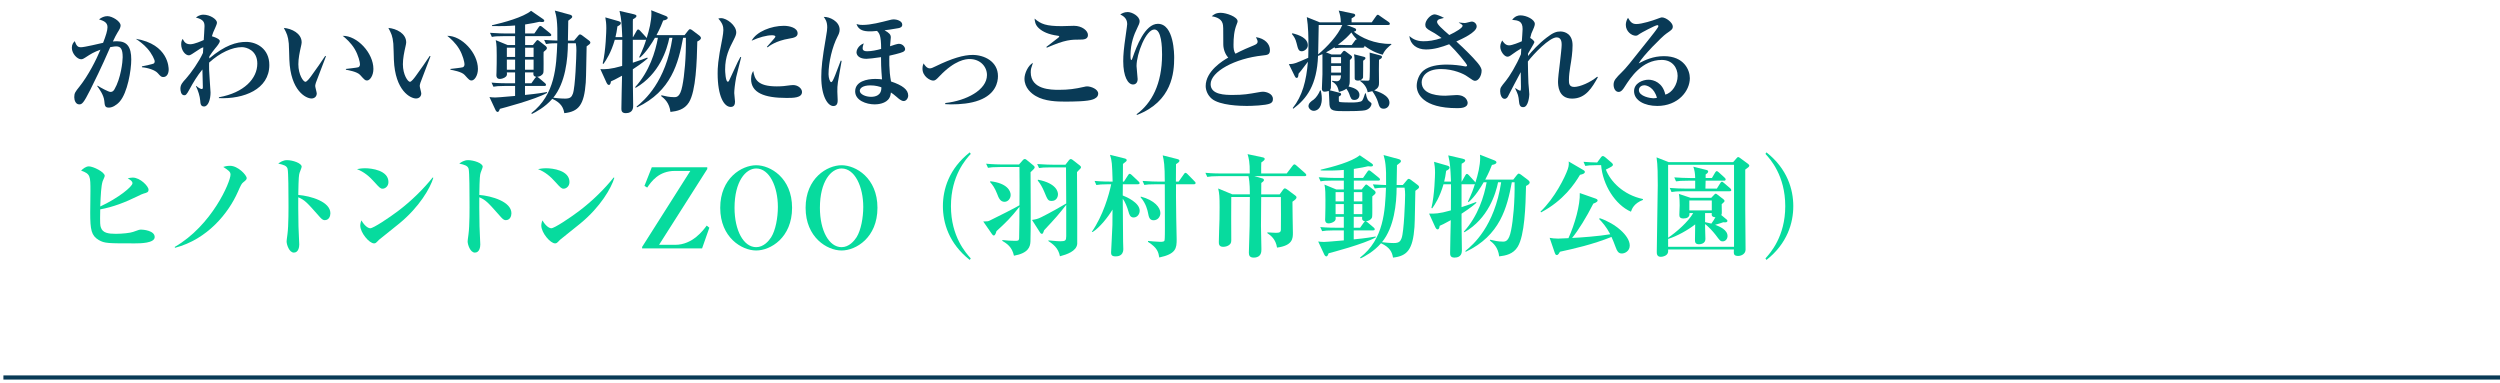 <?xml version="1.0" encoding="UTF-8"?>
<svg id="_レイヤー_2" data-name="レイヤー_2" xmlns="http://www.w3.org/2000/svg" xmlns:xlink="http://www.w3.org/1999/xlink" viewBox="0 0 450 69">
  <defs>
    <style>
      .cls-1, .cls-2 {
        fill: none;
      }

      .cls-3 {
        fill: #07db9e;
      }

      .cls-4 {
        fill: #093a56;
      }

      .cls-2 {
        stroke: #093a56;
        stroke-miterlimit: 10;
        stroke-width: .75px;
      }

      .cls-5 {
        clip-path: url(#clippath);
      }
    </style>
    <clipPath id="clippath">
      <rect class="cls-1" width="450" height="69"/>
    </clipPath>
  </defs>
  <g id="_スライス" data-name="スライス">
    <g class="cls-5">
      <g>
        <line class="cls-2" x1=".614" y1="67.948" x2="450.614" y2="67.948"/>
        <g>
          <path class="cls-4" d="M21.527,18.309c-.613.68-1.347,1.06-1.921,1.06-.713,0-.753-.34-.832-1.22-.099-1.041-.911-2.161-1.268-2.641l.04-.1c.574.38,2,1.14,2.337,1.14.297,0,.515-.12.713-.46,1.169-2,1.485-5.021,1.485-5.781,0-1.46-.337-1.96-1.168-1.96-.119,0-.456.02-1.07.14-1.584,3.661-3.01,6.521-3.604,7.702-1.208,2.4-1.485,2.601-1.98,2.601-.634,0-.892-.74-.892-1.3,0-.72.179-.96.951-1.92,1.604-2.021,2.99-4.781,3.763-6.622-1.268.46-1.624.7-2.772,1.44-.218.14-.436.28-.713.28-.674,0-1.664-1-1.664-2.061,0-.64.277-.94.516-1.2.336.94.633,1.1,1.108,1.1.653,0,3.446-.68,4.001-.8.495-1.28.792-2.2.792-2.82,0-.88-.732-1.141-1.524-1.4.436-.34.95-.58,1.505-.58.852,0,2.377.92,2.377,1.68,0,.32-.159.66-.535,1.24-.257.42-.495.88-.852,1.641.158-.02.416-.04.772-.04,1.782,0,2.535,1.02,2.535,3.28,0,1.96-.674,6.001-2.1,7.602ZM29.391,13.868c-.356,0-.476-.12-1.01-.72-.476-.54-1.783-.96-2.833-1.041v-.16c.396-.08,2.001-.4,2.159-.541.099-.08.139-.26.139-.36,0-.28-.495-1.38-1.327-2.32-.713-.8-1.505-1.36-2.079-1.741,5.922.98,5.922,5.261,5.922,5.542,0,.6-.258,1.34-.971,1.34Z"/>
          <path class="cls-4" d="M39.404,17.668v-.16c4.556-.82,6.912-3.381,6.912-6.062,0-2.38-1.94-2.96-2.772-2.96-1.743,0-3.921.98-5.901,2.781,0,.26-.021.72,0,1.38.02.64.257,3.861.257,4.021,0,1.2-.416,2.5-1.169,2.5-.613,0-.653-.52-.693-1.08-.059-.74-.355-1.76-.771-2.581l.059-.04c.535.46.872.56.99.56.159,0,.199-.12.199-.34,0-.5-.08-2.721-.08-3.181-.911,1.1-1.644,2.32-2.317,3.561-.554,1.04-.713,1.08-.95,1.08-.614,0-.693-.88-.693-1.2,0-.7.396-1.14.99-1.78.871-.96,2.437-3.181,3.07-4.641,0-.16.059-.86.059-1-.455,0-2.139,1.44-2.574,1.44-.713,0-1.406-.96-1.406-2,0-.58.158-.78.277-.96.237.48.515.96,1.347.96.772,0,2.06-.6,2.437-.76.02-.4.139-2.101.139-2.46,0-.66-.119-1.24-1.545-1.581.218-.18.653-.52,1.347-.52,1.208,0,2.437.84,2.437,1.42,0,.22-.119.48-.277.86-.377.82-.496,1.1-.635,1.6.456.14,1.427.48,1.427.86,0,.34-.555,1-.832,1.32-.376.44-.693.9-1.05,1.44,0,.06-.02.32-.02.38,2.832-2.4,4.912-2.981,6.654-2.981,1.861,0,4.159,1.221,4.159,4.161,0,4.381-4.614,6.161-9.071,5.961Z"/>
          <path class="cls-4" d="M56.855,14.908c-.078.28-.118.44-.118.56,0,.22.277,1.16.277,1.34,0,.56-.396.92-.951.92-.97,0-3.763-1.36-3.98-6.982-.021-.46-.06-2.48-.099-2.9-.139-1.4-.357-1.8-.892-2.821,1.406.12,3.208.98,3.208,2.601,0,.22-.059.4-.099.62-.277,1.22-.495,2.281-.495,3.321,0,1.88.891,3.161,1.268,3.161.258,0,.752-.64,1.029-1.02.674-.9,2.159-3.041,2.535-3.641l.139.06c-.158.38-1.802,4.701-1.822,4.781ZM66.066,14.488c-.338,0-.437-.1-1.248-1-.516-.58-2.119-.86-2.555-.94v-.14c.158-.02,2-.22,2.218-.3.118-.04.317-.18.317-.54,0-.34-.277-1.6-.951-2.741-.674-1.12-1.584-1.92-2.159-2.38,2.595-.04,5.526,3.081,5.526,5.961,0,1.18-.614,2.081-1.148,2.081Z"/>
          <path class="cls-4" d="M75.67,14.908c-.079.28-.119.44-.119.56,0,.22.277,1.16.277,1.34,0,.56-.396.92-.95.92-.971,0-3.763-1.36-3.981-6.982-.02-.46-.059-2.48-.099-2.9-.139-1.4-.356-1.8-.892-2.821,1.406.12,3.209.98,3.209,2.601,0,.22-.06.4-.1.62-.277,1.22-.494,2.281-.494,3.321,0,1.88.891,3.161,1.268,3.161.257,0,.752-.64,1.029-1.02.674-.9,2.159-3.041,2.535-3.641l.139.06c-.158.38-1.803,4.701-1.822,4.781ZM84.88,14.488c-.337,0-.436-.1-1.248-1-.515-.58-2.119-.86-2.555-.94v-.14c.158-.02,2-.22,2.218-.3.119-.04.317-.18.317-.54,0-.34-.277-1.6-.95-2.741-.674-1.12-1.585-1.92-2.159-2.38,2.595-.04,5.525,3.081,5.525,5.961,0,1.18-.614,2.081-1.148,2.081Z"/>
          <path class="cls-4" d="M98.918,6.506h-4.396v1.601h1.406l.574-.7c.1-.12.158-.2.238-.2.078,0,.178.06.277.14l1.207.94c.061.06.219.22.219.36,0,.24-.198.36-.595.7-.039.6.06,3.541-.06,3.801-.218.46-.653.64-1.108.68.099.04.178.08.297.18l1.108.94c.139.12.199.2.199.32,0,.18-.159.2-.298.2h-3.485v1.621c2.277-.22,3.229-.4,3.961-.521v.16c-2.1,1.2-8.16,2.781-8.477,2.861-.198.5-.258.56-.436.56-.1,0-.258-.14-.317-.26l-1.129-2.42c.277.04.614.08,1.05.08.336,0,1.029-.06,3.564-.28v-1.8h-1.762c-1.229,0-1.645.06-2.14.14l-.337-.74c1.209.12,2.614.12,2.832.12h1.406v-1.96h-1.485c.04.26.06.52-.139.74-.316.32-.871.44-1.108.44-.496,0-.635-.32-.635-.66,0-.08,0-.26.021-.46.04-.66.04-2.841.04-3.181,0-.76,0-2-.179-2.681l2.139.88h1.347v-1.601h-2.039c-1.209,0-1.645.04-2.14.14l-.337-.74c1.209.1,2.615.12,2.832.12h1.684v-1.44c-1.168.1-2.258.14-4.159.1v-.14c2.08-.48,5.605-1.42,7.031-2.601l2.159,1.48c.178.12.218.2.218.32,0,.18-.179.22-.456.22-.118,0-.217-.02-.436-.04-.634.14-1.188.28-2.555.48v1.621h1.664l.771-1.12c.119-.16.179-.24.298-.24.118,0,.178.04.376.2l1.387,1.12c.178.14.218.24.218.3,0,.2-.179.22-.317.22ZM92.719,8.586h-1.485v1.66h1.485v-1.66ZM92.719,10.727h-1.485v1.821h1.485v-1.821ZM96.047,10.727h-1.545v1.821h1.545v-1.821ZM96.027,13.027h-1.525v1.96h1.148l.653-.92c.079-.1.159-.2.218-.24-.613-.08-.534-.561-.494-.8ZM96.047,8.586h-1.525v1.66h1.525v-1.66ZM105.593,8.346c-.039,1.041-.079,5.601-.158,6.521-.297,4.041-1.287,5.221-3.862,5.501-.158-.98-.574-1.86-2.158-2.581-1.328,1.541-3.051,2.421-3.664,2.721l-.119-.14c4.317-3.32,4.516-8.481,4.674-12.583-1.248,0-1.703.08-2.02.14l-.337-.74c.772.06,1.683.1,2.376.12.06-3.521-.178-4.421-.455-5.401l2.733.74c.218.06.396.18.396.36,0,.16-.139.28-.277.38-.257.2-.277.2-.436.34,0,.58-.039,3.061-.059,3.581h1.108l.792-.94c.06-.08.179-.18.277-.18.1,0,.297.12.377.18l1.248.94c.059.04.237.18.237.38,0,.18-.258.38-.674.66ZM103.652,7.786h-1.426c-.021,2.901-.437,7.102-2.635,9.802,1.229.16,1.921.16,2.119.16.951,0,1.188-.3,1.406-.88.436-1.14.634-6.782.634-7.782,0-.38-.02-.92-.099-1.3Z"/>
          <path class="cls-4" d="M125.514,7.466c-.079,3.641-.237,8.902-1.505,10.962-.812,1.32-2.14,1.581-3.327,1.721-.198-1.661-1.09-2.4-1.684-2.861l.059-.14c.733.18,1.467.34,2.278.34.456,0,1.089,0,1.485-2.021.376-1.84.693-5.141.634-8.662h-.495c-.852,4.541-2.1,9.582-8.299,12.522l-.079-.14c1.387-1.12,5.249-4.401,6.457-12.382h-.555c-.416,2.06-1.763,6.521-6.061,9.002l-.1-.12c2.556-2.781,3.665-6.401,4.101-8.882h-.535c-.535.94-1.525,2.541-2.713,3.581l-.119-.1c.693-1.46,1.01-2.34,1.248-3.141-.061.02-.1.02-.179.02h-2.218v4.121c1.068-.34,1.861-.64,2.594-.92l.1.12c-.416.36-1.03.9-2.693,1.98v2.021c0,.24.059,4.381.059,4.541,0,.32,0,1.34-1.326,1.34-.793,0-.793-.52-.793-.86,0-.92.1-5.041.119-5.881-1.229.68-1.624.86-2,1.02-.04.28-.1.64-.377.64-.178,0-.337-.22-.396-.36l-1.129-2.48c.971.02,1.764.04,3.922-.58.02-.84.02-2.661.02-4.121v-.58h-1.347c-.673,2.32-1.505,3.581-2.04,4.341l-.139-.08c.574-2.3.654-5.981.654-6.361,0-.86-.08-1.38-.179-1.94l2.437.7c.178.06.356.14.356.32,0,.26-.218.4-.614.6-.099.82-.218,1.36-.356,1.94h1.228c-.118-2.641-.139-3.161-.494-4.721l2.594.6c.238.06.456.14.456.3,0,.26-.337.44-.634.6,0,.14-.02.26-.02.44v2.781h.039l.634-1.12c.079-.14.158-.26.277-.26.139,0,.237.1.356.22l1.029,1.12c.04.06.139.16.159.2.455-1.46.852-2.981.852-4.521,0-.18-.02-.34-.04-.48l2.654,1.041c.119.04.316.16.316.34,0,.3-.534.42-.812.46-.218.581-.534,1.38-1.208,2.641h5.051l.613-.78c.139-.18.258-.3.377-.3s.277.1.436.22l1.268.96c.139.12.258.26.258.42,0,.26-.317.46-.654.62Z"/>
          <path class="cls-4" d="M132.52,13.848c-.258,1.38-.356,2.46-.356,2.9,0,.24.139,1.32.139,1.541,0,.44-.119.96-.772.96-1.209,0-2.357-1.92-2.357-6.041,0-.94.02-2.261.852-6.342.1-.54.179-1.12.179-1.46,0-.64-.139-1.22-.911-2.061.139-.04.258-.08.476-.08,1.069,0,2.753,1.32,2.753,2.561,0,.32-.1.64-.416,1.26-.852,1.661-1.584,3.081-1.584,5.421,0,.34.078,2.2.475,2.2.179,0,.179-.04.614-1,1.129-2.521,1.406-3.001,1.663-3.461l.139.04c-.118.58-.792,3.041-.891,3.561ZM141.551,17.628c-4.001,0-6.357-.94-6.357-3.401,0-.9.277-1.26.396-1.44.237,1.44.713,2.761,4.238,2.761.95,0,1.604-.08,2.416-.2.218-.02.436-.04.515-.04.892,0,1.604.64,1.604,1.24,0,1.081-1.564,1.081-2.812,1.081ZM142.065,6.946c-2.436.4-3.644,1.36-3.901,1.581l-.119-.1c.218-.3,1.525-1.64,1.525-1.82,0-.26-.455-.26-.634-.26-.911,0-2.298.36-3.645.98.872-1.641,3.546-2.681,5.804-2.681,1.029,0,2.476.36,2.476,1.36,0,.6-.575.8-1.506.94Z"/>
          <path class="cls-4" d="M150.82,14.828c-.099.68-.099.98-.099,1.68,0,.24.06,1.28.06,1.48,0,.36,0,1.1-.773,1.1-1.01,0-2.178-1.76-2.178-5.241,0-1.601.178-3.321.812-6.962.218-1.26.258-1.62.258-1.96,0-1.061-.356-1.521-.634-1.881,1.01-.06,2.871.78,2.871,2.301,0,.5-.217.92-.355,1.18-.99,1.9-1.645,4.741-1.645,6.841,0,.68.258,1.42.476,1.42.139,0,.277-.26.297-.3.218-.42.436-.92,1.427-3.581l.158.06c-.1.6-.595,3.301-.674,3.861ZM162.664,18.188c-.436,0-.971-.48-1.188-.68-.575-.5-.812-.66-1.109-.86-.04.28-.08.62-.258.94-.594,1.12-2.219,1.2-2.654,1.2-1.545,0-3.525-.72-3.525-2.34,0-1.801,2.119-2.241,3.625-2.241.534,0,.871.04,1.208.08-.179-2.141-.179-3.201-.179-4.001-1.208.18-2.238.3-2.634.3-1.208,0-1.782-.56-1.782-1.2,0-.3.277-1.181,1.307-1.581-.06.18-.198.6-.198.84,0,.22.021.58.812.58s1.743-.2,2.515-.42c0-2.48-.336-2.82-.732-3.24-.812.08-1.01.08-1.268.08-1.029,0-2.06-.16-2.436-1.32.277.08.534.16,1.108.16,1.506,0,3.288-.48,4.872-.88.298-.08.496-.12.753-.12.376,0,1.505.22,1.505.96,0,.42-.355.56-.673.62-1.109.22-2.317.36-2.516.38.832.48,1.129.76,1.129,1.28,0,.18-.138,1.46-.138,1.6.515-.18,1.307-.44,1.584-.44.732,0,1.129.62,1.129.96,0,.26-.178.38-.377.5-.415.22-2.277.64-2.455.68-.02.4-.1,2.68.297,4.641,2.1.7,3.09,1.48,3.09,2.541,0,.44-.337.98-.812.98ZM156.663,15.368c-1.347,0-1.901.5-1.901.98,0,.6,1.01,1.08,2.04,1.08.733,0,1.901-.24,1.842-1.72-.376-.12-1.01-.34-1.98-.34Z"/>
          <path class="cls-4" d="M170.147,18.548c3.803-.42,7.507-2.36,7.507-5.041,0-1.5-1.188-2.88-3.13-2.88-.653,0-2.634.16-5.407,3.081-.574.6-.771.8-1.148.8-.535,0-1.921-.74-1.921-2.141,0-.48.099-.7.198-.96.158.26.555.9,1.109.9.277,0,.494-.1,1.069-.38,2.95-1.44,5.03-2.041,6.654-2.041,2.06,0,4.556,1.16,4.556,3.821,0,1.1-.436,3.241-3.387,4.341-1.525.58-3.367.74-5.09.74-.437,0-.733-.02-1.011-.04v-.2Z"/>
          <path class="cls-4" d="M196.744,17.888c-.971.38-3.605.4-5.051.4-1.367,0-3.625-.04-5.249-1-.772-.44-2.04-1.46-2.04-3.121,0-.94.635-2.38,1.525-2.86-.316.92-.396,1.14-.396,1.7,0,3.141,3.685,3.161,5.07,3.161,1.703,0,2.893-.16,4.556-.54.179-.04.317-.08.515-.08.713,0,2.001.5,2.001,1.3,0,.64-.574.9-.931,1.04ZM194.446,7.126c-1.604,0-2.714,0-6.021,1.46l-.08-.14c.317-.26,1.803-1.38,2.1-1.62.06-.04.218-.18.218-.26,0-.1-.139-.12-.297-.14-1.663-.22-2.714-.74-3.367-1.34-.692-.62-.732-1.3-.772-1.74,1.129,1,2.119,1.36,4.893,1.36.336,0,1.881-.06,2.198-.06,1.426,0,2.516.86,2.516,1.66,0,.82-.892.82-1.387.82Z"/>
          <path class="cls-4" d="M204.578,20.569c2.693-1.96,4.595-5.401,4.595-10.762,0-1.36-.099-4.501-1.386-4.501-1.506,0-3.209,4.361-3.209,6.582,0,.38.198,2,.198,2.34,0,.6-.317.98-.832.98-.911,0-1.763-1.42-1.763-4.201,0-1.12.1-2.26.455-4.701.179-1.28.258-1.84.258-1.98,0-1.12-.852-1.52-1.248-1.72.219-.14.674-.44,1.327-.44.792,0,2.159.74,2.159,1.66,0,.32-.139.64-.476,1.32-.476.96-1.169,2.641-1.169,4.821,0,.18,0,.84.139.84.1,0,.199-.26.258-.46.654-1.9,2.199-6.061,4.535-6.061,2.932,0,2.932,5.581,2.932,6.101,0,2.621-.336,7.862-6.694,10.302l-.079-.12Z"/>
          <path class="cls-4" d="M228.63,18.628c-.792.36-3.327.44-4.219.44-1.089,0-4.853-.08-6.298-1.3-.733-.62-1.09-1.52-1.09-2.28,0-2.701,3.129-4.601,4.061-5.121-.535-.56-.892-1.521-.892-2.38,0-3.101,0-3.341-.118-3.761-.277-1-1.506-1.22-1.961-1.3.355-.3.732-.62,1.623-.62.991,0,3.031.72,3.031,1.52,0,.08,0,.16-.158.54-.476,1.161-.575,2.441-.575,3.701,0,.58.021,1.14.356,1.6,1.169-.62,2.477-1.18,3.288-1.5.436-.18.693-.34.693-.66,0-.18-.079-.38-.298-.82,1.625.24,2.516,1.24,2.516,2.32,0,.84-.416.88-1.307.98-5.012.52-9.368,2.92-9.368,5.161,0,1.94,2.674,1.94,4.021,1.94,1.881,0,2.793-.16,4.595-.48.337-.06.574-.1.792-.1.634,0,1.803.36,1.803,1.3,0,.36-.079.62-.495.82Z"/>
          <path class="cls-4" d="M248.896,9.847c-.515-.12-1.703-.44-3.327-1.621.02.06.039.08.039.14,0,.2-.197.22-.297.22h-3.525c-.495,0-.99.02-1.485.1l-.099-.18c-.634.44-1.07.68-1.525.92l1.01.38h1.625l.336-.42c.06-.08.179-.24.297-.24.159,0,.238.1.357.18l.831.62c.079.06.238.18.238.32,0,.16-.06.24-.396.56,0,.48-.02,2.921-.02,3.461,0,.64,0,.94-.218,1.28.752.2,1.961.5,1.961,1.521,0,.5-.317.9-.892.9-.555,0-.634-.2-.971-1.16-.079-.2-.198-.46-.476-.86-.455.34-1.049.5-1.347.58-.178-.74-.316-1.36-1.247-1.88l.039-.14c.218.04.436.1.792.1q.753,0,.792-1.06h-1.802c0,.34,0,2.141-.02,2.241-.04.24-.079.32-.198.44l1.723.44c.119.02.317.08.317.28s-.159.26-.416.42v.62c0,.22.02.28.079.32.198.12,1.941.12,2.277.12.416,0,1.604-.02,1.842-.34.179-.24.298-.6.535-1.3h.139c.02.14.139,1.08.574,1.4.396.32.436.34.436.52,0,.2-.217.82-.99,1.08-.613.2-2.812.2-3.604.2-2.139,0-2.852,0-2.971-1.14-.02-.1-.079-2.121-.118-2.5-.298.1-.654.14-.773.14-.316,0-.475-.2-.475-.54,0-.38.099-2.16.099-2.581.02-.52-.02-3.081,0-3.641-.218.08-.356.16-.792.32-.198,5.221-2.021,7.682-4.457,9.502l-.099-.12c1.724-2.141,2.456-4.901,2.733-8.342-1.268,1.68-1.406,1.86-1.684,2.16-.06.541-.079.76-.376.76-.1,0-.179-.08-.298-.3l-1.069-2.181c.892-.02,1.169-.12,3.486-1.14.02-.56.039-1.2.039-1.92,0-1.8-.02-3.621-.297-5.401l2.337.94h3.783c-.02-.96-.119-1.32-.376-2.121l2.693.56c.158.04.277.14.277.28,0,.18-.139.28-.653.56v.72h3.624l.792-1.12c.119-.18.179-.24.317-.24.118,0,.237.12.356.2l1.604,1.12c.079.06.198.16.198.3,0,.2-.198.22-.298.22h-7.486l1.485.58c.178.08.238.2.238.28,0,.26-.258.3-.437.34,1.268,1.041,3.704,2.261,6.754,2.201l.021.1c-.437.34-1.189.94-1.565,1.84ZM234.318,9.227c-.574,0-.674-.4-.931-1.44-.198-.8-.416-1.14-.852-1.68l.099-.12c1.209.3,2.773.86,2.773,2.18,0,.621-.654,1.061-1.09,1.061ZM236.478,19.949c-.535,0-.951-.48-.951-.84,0-.52.456-.86.931-1.18.416-.3.932-1.06,1.149-1.64h.139c.06.32.179.8.179,1.46,0,1.98-1.09,2.2-1.446,2.2ZM237.369,4.505c-.021.76-.08,4.441-.1,5.281,1.584-1.32,3.585-3.441,4.338-5.281h-4.238ZM241.389,10.287h-1.782v1.1h1.782v-1.1ZM241.389,11.867h-1.782v1.2h1.782v-1.2ZM243.251,5.846c-.614.68-1.109,1.22-2.437,2.221.436.02.872.04,1.327.04h1.169l.555-.76c.178-.24.237-.28.396-.24-.595-.6-.832-.96-1.011-1.26ZM245.37,10.927c0,.32,0,2.961-.02,3.021-.139.42-.574.561-.892.561-.277,0-.613-.06-.613-.42,0-2.98,0-3.741-.119-4.321l1.803.46c.078.02.257.08.257.24,0,.22-.297.34-.416.46ZM249.074,19.569c-.693,0-.812-.42-1.05-1.22-.159-.561-.595-1.38-1.011-1.94-.355.1-.555.14-.831.2-.159-.92-.693-1.56-1.347-2.021v-.12c.197.02.673.06,1.326.06.139,0,.277-.02.337-.14.079-.16.079-2.781.079-3.241,0-.58-.02-1.14-.039-1.681l1.881.5c.08.02.337.08.337.26,0,.24-.158.32-.534.54-.021.48-.021.561-.021,1.721,0,.34.021,1.98.021,2.36,0,.48,0,1-.872,1.42.674.2,2.753.86,2.753,2.22,0,.64-.475,1.081-1.029,1.081Z"/>
          <path class="cls-4" d="M265.525,14.547c-.277,0-.396-.08-1.525-.86-.495-.36-2.357-1.26-4.595-1.26-2.793,0-3.506,1.5-3.506,2.38,0,2.42,3.525,2.42,4.278,2.42.316,0,1.723-.12,2-.12,1.803,0,2,1.201,2,1.4,0,.96-1.326.96-1.9.96-6.18,0-7.27-2.621-7.27-4.021,0-.9.416-2.121,1.268-2.781.971-.76,2.477-1.04,4.14-1.04,1.288,0,2.417.16,3.149.3.06.02.158.04.237.04.119,0,.277-.04.277-.18,0-.26-1.901-2.541-3.229-3.821-1.327.5-2.693.94-4.179.94-1.604,0-2.832-.88-2.99-2.42.436.36,1.108.94,2.555.94.852,0,1.921-.12,3.248-.58-1.09-.8-1.564-1.061-1.922-1.241-.812-.44-1.01-.7-1.01-1.16,0-.8.971-1.86,1.684-1.86.258,0,1.01.26,1.684.64-.139.06-.832.2-.951.28-.178.1-.297.26-.297.44,0,.44.932,1.26,2.199,2.36,1.247-.58,2.396-1.3,2.396-1.66,0-.12-.06-.22-.674-.56l.02-.04c.535.08.971.1,1.09.1.178,0,1.029-.26,1.208-.26.476,0,.892.4.892.88,0,1.08-2.733,2.28-3.664,2.701.178.16.99.9,1.148,1.06,1.01.98,2.872,2.801,3.229,3.581.139.28.178.42.178.58,0,.98-.574,1.86-1.168,1.86Z"/>
          <path class="cls-4" d="M282.98,17.749c-2.535,0-2.535-2.481-2.535-3.101,0-.52.158-1.92.337-3.32.159-1.4.317-2.781.317-3.241,0-.36,0-1.36-.892-1.36-1.308,0-4.14,2.96-5.189,4.341,0,1.1.06,2.761.1,3.901.02.32.158,1.72.158,2,0,.18-.119,2.32-1.089,2.32-.298,0-.674-.06-.753-.94-.119-1.201-.179-1.32-.713-2.441l.06-.04c.059.04.653.46.852.46.139,0,.139-.4.139-.7,0-.42-.04-2.261-.04-2.641-.198.32-2.119,4.021-2.159,4.101-.178.4-.356.7-.752.7-.555,0-.793-.82-.793-1.38,0-.62.119-.74,1.03-1.861.614-.74,1.901-2.82,2.714-4.781,0-.28.02-.42.059-1.06-.633.36-1.247.8-1.723,1.14-.396.3-.574.36-.772.36-.555,0-1.287-.96-1.287-1.8,0-.5.218-.88.356-1.12.178.28.555.88,1.228.88.555,0,1.862-.54,2.298-.74.02-.34.139-1.88.139-2.201,0-1.44-.772-1.541-1.882-1.66.535-.68,1.089-.8,1.485-.8,1.129,0,2.595.78,2.595,1.521,0,.16-.02.4-.337,1.1-.258.54-.316.68-.495,1.44.376.24.753.54.753.78,0,.14-.971,1.701-1.129,2.021,0,.18-.02.24-.02.46.673-.84,1.94-2.24,3.387-3.34,1.148-.9,1.763-1.081,2.436-1.081.793,0,2.199.42,2.199,2.48,0,1.28-.198,2.581-.416,3.861-.119.78-.238,1.581-.238,2.401,0,.54,0,1.24.951,1.24,1.029,0,2.911-.82,4.139-1.84l.119.1c-1.01,1.8-2.158,3.841-4.635,3.841Z"/>
          <path class="cls-4" d="M298.289,19.068c-2.219,0-4.159-.96-4.159-2.66,0-1.44,1.564-2.061,2.595-2.061.931,0,2.574.52,3.029,2.681,1.209-.3,2.219-1.821,2.219-3.361,0-1.48-.951-2.881-2.852-2.881-3.565,0-5.605,3.161-6.675,4.821-.237.38-.595.94-1.09.94-.614,0-.911-.68-.911-1.3,0-.78.436-1.22,1.466-2.24.852-.84,1.308-1.42,4.813-5.841.653-.82,1.445-1.82,1.684-2.22.059-.08.099-.2.099-.26,0-.08-.04-.16-.179-.16-.376,0-3.03,1.44-3.148,1.541-.317.24-.496.36-.753.36-.733,0-1.782-.76-1.782-1.96,0-.44.158-.92.396-1.26.416.72.733,1.12,1.505,1.12,1.011,0,3.031-.66,3.605-.88.178-.06.832-.32.971-.32.792,0,1.98.98,1.98,1.621,0,.5-.179.62-1.188,1.32-.733.5-4.219,4.001-4.952,5.341,1.189-.62,2.595-1.3,4.556-1.3,3.625,0,4.654,2.521,4.654,3.961,0,2.281-2.079,5.001-5.882,5.001ZM295.951,15.348c-.376,0-.95.26-.95.86,0,1.16,2.14,1.48,2.575,1.48.336,0,.475-.04.673-.08-.515-1.88-1.802-2.261-2.298-2.261Z"/>
          <path class="cls-3" d="M24.301,43.808c-4.932,0-5.467,0-6.517-.6-1.347-.8-1.545-1.84-1.545-4.921,0-.62.04-3.301.04-3.861,0-2.741,0-3.121-1.684-3.721.396-.38.891-.76,1.406-.76.732,0,2.852,1,2.852,1.72,0,.16-.336.82-.376.96-.277.88-.337,2.38-.436,4.541,3.248-1.5,5.803-3.581,5.803-4.181,0-.38-.376-.6-.852-.88.258-.06.534-.14.892-.14,1.366,0,2.852,1.58,2.852,2.161,0,.48-.258.54-.891.72-.317.1-.476.18-1.169.521-2.119,1.04-4.317,1.9-6.635,2.32-.06,2.721,0,2.9.118,3.261.317.98,1.327,1.14,2.693,1.14,1.149,0,2.615-.16,3.09-.34,1.051-.38,1.169-.42,1.466-.42.337,0,2.437.16,2.437,1.34,0,1.12-2.614,1.14-3.545,1.14Z"/>
          <path class="cls-3" d="M43.753,32.846c-.258.22-.377.42-.951,1.72-1.663,3.761-5.427,8.502-11.31,10.042l-.039-.16c6.694-3.861,10.041-11.702,10.041-13.022,0-.52-.376-.76-1.307-1.38.258-.08.614-.2,1.229-.2,1.426,0,2.99,1.681,2.99,2.221,0,.24-.158.38-.653.78Z"/>
          <path class="cls-3" d="M58.44,39.627c-.218,0-.456-.1-.832-.52-2.476-2.801-2.714-3.061-3.922-3.601-.02.541,0,2.961.04,5.241,0,.52.139,2.801.139,3.261s-.139,1.46-.971,1.46c-.852,0-1.307-1.48-1.307-2,0-.24.039-.36.158-1.34.197-1.44.197-4.721.178-6.301,0-.84,0-4.841-.158-5.441-.158-.56-.693-.72-1.684-.94.337-.24.852-.62,1.584-.62,1.011,0,2.635.54,2.635,1.18,0,.18-.337.94-.377,1.1-.118.42-.178.66-.237,3.981,2.198.18,5.783,1.2,5.783,3.301,0,.5-.237,1.24-1.029,1.24Z"/>
          <path class="cls-3" d="M68.869,33.966c-.396,0-.595-.22-1.426-1.14-.951-1.081-1.941-1.9-3.189-2.381.416-.08.852-.16,1.485-.16,1.109,0,4.18.36,4.18,2.48,0,.78-.595,1.2-1.05,1.2ZM71.899,40.208c-.575.48-3.565,2.841-3.685,2.96-.555.581-.613.64-.891.64-.852,0-2.476-1.92-2.476-3.201,0-.38.118-.7.198-.94.831,1.4,1.524,1.42,1.604,1.42.555,0,3.348-1.86,4.972-3.081,2.416-1.82,4.674-4.061,6.259-6.061l.119.06c-.535,1.82-2.496,5.241-6.101,8.202Z"/>
          <path class="cls-3" d="M91.027,39.627c-.219,0-.456-.1-.832-.52-2.476-2.801-2.713-3.061-3.922-3.601-.02.541,0,2.961.04,5.241,0,.52.139,2.801.139,3.261s-.139,1.46-.971,1.46c-.852,0-1.308-1.48-1.308-2,0-.24.04-.36.159-1.34.198-1.44.198-4.721.178-6.301,0-.84,0-4.841-.158-5.441-.158-.56-.693-.72-1.684-.94.337-.24.852-.62,1.585-.62,1.01,0,2.634.54,2.634,1.18,0,.18-.337.94-.376,1.1-.119.42-.179.66-.238,3.981,2.199.18,5.783,1.2,5.783,3.301,0,.5-.237,1.24-1.029,1.24Z"/>
          <path class="cls-3" d="M101.456,33.966c-.396,0-.595-.22-1.427-1.14-.95-1.081-1.94-1.9-3.188-2.381.416-.08.852-.16,1.485-.16,1.109,0,4.18.36,4.18,2.48,0,.78-.595,1.2-1.05,1.2ZM104.486,40.208c-.574.48-3.565,2.841-3.684,2.96-.555.581-.614.64-.892.64-.852,0-2.476-1.92-2.476-3.201,0-.38.118-.7.197-.94.832,1.4,1.525,1.42,1.604,1.42.555,0,3.348-1.86,4.972-3.081,2.416-1.82,4.674-4.061,6.259-6.061l.118.06c-.534,1.82-2.495,5.241-6.1,8.202Z"/>
          <path class="cls-3" d="M127.307,30.425l-8.676,13.643h2.912c3.109,0,5.03-2.601,5.664-3.461l.476.38-1.308,3.721h-10.794v-.26l8.675-13.683h-2.772c-2.932,0-4.259,1.94-4.991,3l-.495-.3,1.327-3.361h9.982v.32Z"/>
          <path class="cls-3" d="M136.117,45.088c-2.594,0-6.477-2.34-6.477-7.682s3.883-7.662,6.477-7.662c2.556,0,6.457,2.281,6.457,7.662s-3.882,7.682-6.457,7.682ZM136.117,30.325c-1.9,0-3.901,2.341-3.901,7.082,0,4.081,1.624,7.082,3.901,7.082,1.348,0,2.278-1.14,2.693-1.78.793-1.26,1.209-3.521,1.209-5.461,0-3.621-1.506-6.922-3.902-6.922Z"/>
          <path class="cls-3" d="M151.486,45.088c-2.595,0-6.477-2.34-6.477-7.682s3.882-7.662,6.477-7.662c2.555,0,6.456,2.281,6.456,7.662s-3.882,7.682-6.456,7.682ZM151.486,30.325c-1.902,0-3.902,2.341-3.902,7.082,0,4.081,1.624,7.082,3.902,7.082,1.347,0,2.277-1.14,2.693-1.78.792-1.26,1.208-3.521,1.208-5.461,0-3.621-1.505-6.922-3.901-6.922Z"/>
          <path class="cls-3" d="M174.556,46.789c-3.763-2.961-4.833-6.682-4.833-9.682s1.07-6.722,4.833-9.682l.179.28c-.852.92-3.565,3.9-3.565,9.402s2.733,8.482,3.565,9.402l-.179.28Z"/>
          <path class="cls-3" d="M185.502,30.985c.021,1.98.061,11.002-.02,12.463-.039,1.02-.416,2.121-2.971,2.581-.356-1.601-1.248-2.161-2.1-2.681l.02-.14c.714.08,1.486.14,2.219.14.574,0,.753,0,.792-.44.04-.34.06-5.141.06-5.681-1.604,2.021-2.396,2.78-4.139,4.381-.08.28-.219.78-.477.78-.118,0-.217-.08-.336-.26l-1.564-2.26c.771-.02.871-.02,1.148-.16,1.347-.64,4.991-2.5,5.367-2.761.02-1.521.04-5.481,0-6.881h-3.525c-1.228,0-1.644.06-2.139.14l-.337-.74c1.208.12,2.614.14,2.832.14h3.09l.634-.72c.139-.16.238-.26.416-.26.139,0,.277.12.376.2l1.169.96c.119.1.218.18.218.36,0,.2-.436.56-.733.84ZM180.809,36.327c-.772,0-1.069-.74-1.327-1.44-.416-1.06-.792-1.58-1.287-2.14l.079-.12c2.99.34,3.645,1.72,3.645,2.46,0,.62-.456,1.24-1.109,1.24ZM193.86,30.965c.021,1.3.04,6.982.04,8.142v4.801c-.139,1.32-1.882,1.9-3.109,2.221-.277-1.521-1.308-2.221-2.08-2.741v-.12c1.564.14,1.743.16,2.139.16.932,0,1.07-.14,1.07-.92v-5.641c-1.466,1.86-1.703,2.141-3.981,4.581-.198.58-.237.64-.416.64-.158,0-.257-.16-.316-.24l-1.446-2.26c.713-.12,1.01-.16,1.724-.52,1.347-.66,4.04-2.181,4.437-2.44,0-1.48-.02-5.001-.04-6.501h-2.714c-1.207,0-1.644.04-2.139.12l-.336-.72c1.207.1,2.613.12,2.832.12h2.258l.634-.82c.06-.08.198-.2.337-.2.099,0,.197.06.336.16l1.308,1.02c.099.08.179.18.179.32,0,.12-.021.14-.714.84ZM189.305,36.167c-.653,0-.732-.18-1.366-1.72-.316-.74-.653-1.34-1.148-1.96l.04-.14c3.445.66,3.604,2.281,3.604,2.621,0,.5-.297,1.2-1.129,1.2Z"/>
          <path class="cls-3" d="M204.057,39.147c-.634,0-.792-.56-.931-1.061-.218-.8-.614-1.76-1.03-2.32,0,.74.04,5.981.06,7.682,0,.22.04,1.2.04,1.38,0,1.32-1.109,1.32-1.426,1.32-.773,0-.773-.44-.773-.74,0-.1.219-4.141.238-4.921,0-.44.02-2.361.02-2.761-.832,1.38-2.317,3.241-3.585,4.041l-.139-.04c2.021-2.921,3.09-6.642,3.486-8.562h-.515c-1.229,0-1.664.06-2.159.14l-.317-.74c1.209.12,2.595.12,2.832.12h.416c-.099-3.321-.118-3.701-.475-4.821l2.653.66c.179.04.356.14.356.3,0,.14-.118.26-.218.32-.277.2-.297.22-.455.36-.021.56-.021,2.12-.021,3.181h.198l.733-1.14c.099-.16.178-.26.297-.26s.237.08.376.22l1.208,1.14c.119.12.198.2.198.32,0,.18-.158.2-.297.2h-2.714c-.02,1.4-.02,1.561-.02,2.021.693.26,3.051,1.3,3.051,2.741,0,.64-.456,1.22-1.09,1.22ZM207.661,39.647c-.772,0-.871-.58-1.03-1.38-.059-.3-.316-1.62-1.326-2.761l.039-.12c2.516.66,3.525,2,3.525,2.96,0,.74-.534,1.3-1.208,1.3ZM214.91,33.166h-3.229c0,1.24-.02,2.721.04,6.062,0,.62.079,3.5.079,3.861,0,1.58-.1,2.62-3.129,3.26-.159-.92-.277-1.7-2.041-2.82l.021-.16c.317.04,1.684.16,2.159.16.515,0,.752-.04.812-.26.06-.26.06-1.9.06-2.32,0-1.22-.02-6.682-.02-7.782h-1.545c-1.209,0-1.645.04-2.14.12l-.316-.72c1.188.1,2.595.12,2.812.12h1.188c0-2.981-.158-3.801-.377-4.721l2.615.66c.316.08.396.18.396.32,0,.22-.376.46-.614.6-.02.5-.02,2.681-.02,3.141h.495l.931-1.32c.1-.14.179-.26.297-.26.1,0,.219.08.357.22l1.268,1.3c.118.12.197.2.197.32,0,.18-.178.22-.297.22Z"/>
          <path class="cls-3" d="M234.839,31.706h-9.052l1.406.4c.159.04.317.12.317.3,0,.14-.139.3-.476.52,0,.32-.02,1.761-.02,2.061h3.327l.595-.82c.099-.14.218-.26.336-.26.119,0,.258.08.416.2l1.427,1.06c.118.08.257.22.257.36,0,.24-.277.46-.732.78-.02.88.079,4.781.079,5.581,0,1,0,2.301-2.853,2.681-.237-1.54-1.148-2.2-1.742-2.601v-.14c.475.04,1.387.08,1.525.08.692,0,.91-.12.91-.62.021-.66.021-4.401,0-5.821h-3.545c-.039,2.961-.039,4.081-.039,5.221,0,.66.078,3.581.078,4.181,0,.42,0,1.5-1.386,1.5-.733,0-.872-.4-.872-.88,0-.04.119-4.081.139-4.841.021-2.2.04-4.401.04-5.181h-3.347c-.04,1.201,0,6.521,0,7.602,0,.42,0,.7-.298.96-.276.26-.732.4-1.148.4-.792,0-.792-.54-.792-.88,0-.64.099-3.521.119-4.101.02-.86.02-1.56.02-2.18,0-1.821-.04-2.421-.258-3.341l2.555,1.06h3.149c0-2.22-.179-2.9-.257-3.281h-5.27c-1.228,0-1.644.06-2.139.14l-.336-.74c1.207.12,2.613.12,2.832.12h5.149c.04-2-.198-2.88-.396-3.481l2.733.581c.218.04.356.14.356.28,0,.16-.118.3-.614.64-.02.56-.039,1.1-.02,1.98h4.595l1.05-1.38c.119-.16.238-.26.337-.26s.218.08.376.22l1.564,1.38c.1.1.199.22.199.32,0,.14-.139.2-.298.2Z"/>
          <path class="cls-3" d="M248.09,32.506h-4.397v1.601h1.406l.574-.7c.099-.12.159-.2.237-.2.08,0,.179.06.277.14l1.209.94c.059.06.218.22.218.36,0,.24-.198.36-.595.7-.039.6.06,3.541-.059,3.801-.219.46-.654.64-1.109.68.099.04.178.08.297.18l1.109.94c.139.12.197.2.197.32,0,.18-.158.2-.297.2h-3.485v1.621c2.277-.22,3.228-.4,3.961-.521v.16c-2.1,1.2-8.16,2.781-8.478,2.861-.197.5-.257.56-.436.56-.099,0-.257-.14-.316-.26l-1.129-2.42c.277.04.613.08,1.05.08.337,0,1.03-.06,3.565-.28v-1.8h-1.764c-1.228,0-1.644.06-2.139.14l-.337-.74c1.208.12,2.614.12,2.833.12h1.406v-1.96h-1.486c.04.26.06.52-.139.74-.316.32-.871.44-1.109.44-.494,0-.633-.32-.633-.66,0-.08,0-.26.02-.46.039-.66.039-2.841.039-3.181,0-.76,0-2-.178-2.681l2.139.88h1.348v-1.601h-2.041c-1.208,0-1.644.04-2.139.14l-.337-.74c1.208.1,2.614.12,2.833.12h1.684v-1.44c-1.169.1-2.259.14-4.16.1v-.14c2.08-.48,5.605-1.42,7.031-2.601l2.159,1.48c.179.12.218.2.218.32,0,.18-.178.22-.455.22-.119,0-.219-.02-.437-.04-.634.14-1.188.28-2.555.48v1.621h1.663l.773-1.12c.118-.16.178-.24.297-.24s.178.04.376.2l1.387,1.12c.179.14.218.24.218.3,0,.2-.178.22-.316.22ZM241.891,34.586h-1.486v1.66h1.486v-1.66ZM241.891,36.727h-1.486v1.821h1.486v-1.821ZM245.218,36.727h-1.545v1.821h1.545v-1.821ZM245.197,39.027h-1.524v1.96h1.148l.653-.92c.08-.1.158-.2.219-.24-.614-.08-.535-.561-.496-.8ZM245.218,34.586h-1.525v1.66h1.525v-1.66ZM254.764,34.346c-.039,1.041-.079,5.601-.158,6.521-.297,4.041-1.287,5.221-3.862,5.501-.158-.98-.574-1.86-2.159-2.581-1.326,1.541-3.05,2.421-3.664,2.721l-.118-.14c4.317-3.32,4.516-8.481,4.674-12.583-1.247,0-1.703.08-2.021.14l-.336-.74c.771.06,1.684.1,2.377.12.059-3.521-.179-4.421-.456-5.401l2.733.74c.218.06.396.18.396.36,0,.16-.139.28-.277.38-.258.2-.277.2-.437.34,0,.58-.039,3.061-.06,3.581h1.109l.793-.94c.059-.08.178-.18.276-.18.1,0,.298.12.377.18l1.247.94c.06.04.238.18.238.38,0,.18-.258.38-.674.66ZM252.823,33.786h-1.427c-.02,2.901-.436,7.102-2.634,9.802,1.228.16,1.921.16,2.119.16.95,0,1.188-.3,1.406-.88.436-1.14.634-6.782.634-7.782,0-.38-.02-.92-.099-1.3Z"/>
          <path class="cls-3" d="M274.685,33.466c-.079,3.641-.237,8.902-1.505,10.962-.812,1.32-2.14,1.581-3.328,1.721-.197-1.661-1.089-2.4-1.684-2.861l.06-.14c.733.18,1.466.34,2.278.34.455,0,1.089,0,1.485-2.021.376-1.84.692-5.141.634-8.662h-.495c-.853,4.541-2.1,9.582-8.299,12.522l-.079-.14c1.387-1.12,5.248-4.401,6.457-12.382h-.555c-.416,2.06-1.764,6.521-6.061,9.002l-.1-.12c2.555-2.781,3.664-6.401,4.1-8.882h-.534c-.535.94-1.525,2.541-2.714,3.581l-.119-.1c.693-1.46,1.011-2.34,1.248-3.141-.059.02-.099.02-.178.02h-2.219v4.121c1.07-.34,1.861-.64,2.595-.92l.099.12c-.416.36-1.029.9-2.693,1.98v2.021c0,.24.06,4.381.06,4.541,0,.32,0,1.34-1.327,1.34-.792,0-.792-.52-.792-.86,0-.92.099-5.041.118-5.881-1.228.68-1.623.86-2,1.02-.039.28-.099.64-.376.64-.179,0-.337-.22-.396-.36l-1.129-2.48c.971.02,1.763.04,3.922-.58.02-.84.02-2.661.02-4.121v-.58h-1.347c-.674,2.32-1.505,3.581-2.04,4.341l-.139-.08c.574-2.3.653-5.981.653-6.361,0-.86-.079-1.38-.178-1.94l2.436.7c.179.06.357.14.357.32,0,.26-.219.4-.614.6-.099.82-.218,1.36-.356,1.94h1.228c-.118-2.641-.139-3.161-.495-4.721l2.595.6c.237.06.456.14.456.3,0,.26-.337.44-.635.6,0,.14-.02.26-.02.44v2.781h.04l.634-1.12c.079-.14.158-.26.277-.26.139,0,.237.1.356.22l1.03,1.12c.039.06.138.16.158.2.455-1.46.852-2.981.852-4.521,0-.18-.02-.34-.04-.48l2.654,1.041c.118.04.316.16.316.34,0,.3-.534.42-.812.46-.218.581-.535,1.38-1.208,2.641h5.05l.614-.78c.139-.18.258-.3.376-.3.119,0,.277.1.436.22l1.268.96c.139.12.258.26.258.42,0,.26-.316.46-.653.62Z"/>
          <path class="cls-3" d="M284.401,31.466c-.99,1.66-2.971,4.621-7.011,6.761l-.1-.14c2.555-2.42,4.417-6.201,4.912-7.642.218-.64.197-1.02.158-1.38l2.674,1.561c.139.08.238.18.238.32,0,.3-.396.42-.872.52ZM291.928,45.629c-.654,0-.871-.5-1.09-1.081-.355-.94-.494-1.3-.771-1.9-3.387,1.36-6.854,2.141-9.27,2.661-.119.22-.317.6-.574.6-.219,0-.297-.22-.357-.38l-.93-2.721c.475.08.891.14,1.544.14.396,0,1.822-.08,1.843-.08,1.148-2.521,2.119-5.981,2.039-8.122l2.853,1c.119.04.356.14.356.34,0,.3-.614.5-.772.561-1.248,2.48-2.733,4.861-3.822,6.181,1.524-.06,4.853-.32,6.872-.66-.713-1.36-1.485-2.221-2-2.741l.1-.16c2.852.96,5.406,3.181,5.406,4.921,0,1-.871,1.44-1.426,1.44ZM293.571,38.107c-2.832-1.24-5.09-4.841-5.367-8.382h-.713c-1.208,0-1.644.06-2.14.14l-.316-.74c.892.08,1.604.1,2.456.12l.693-.94c.079-.1.178-.22.337-.22.099,0,.217.06.396.2l1.149.98c.217.18.257.28.257.38,0,.26-.237.36-1.268.88.812,2.101,3.09,4.541,6.675,5.301v.16c-1.624.62-1.98,1.6-2.159,2.12Z"/>
          <path class="cls-3" d="M311.965,29.185l.614-.7c.099-.1.198-.22.277-.22.099,0,.237.08.337.16l1.445,1.061c.119.1.238.22.238.32,0,.2-.179.32-.732.72v6.981c0,1.18.059,6.361.059,7.422,0,.78-.772,1.14-1.326,1.14-.654,0-.793-.24-.793-.68,0-.1.02-.38.02-.48h-11.844c.02.2.02.46-.059.64-.159.44-.793.68-1.248.68-.733,0-.733-.6-.733-.88,0-1.9.179-10.322.179-12.022,0-1.44,0-3.701-.218-5.001l2.179.86h11.605ZM304.103,38.347v.2c0,.54-.476.78-1.069.78-.693,0-.753-.34-.753-.68,0-.2.06-1.4.06-1.68,0-.6-.02-1.36-.139-2.061l2.1.7h3.723l.496-.52c.118-.12.197-.22.316-.22.1,0,.238.12.297.16l1.109.86c.1.08.178.2.178.28,0,.14-.178.3-.515.58,0,.2.021,1.221.021,1.44,0,.2,0,.36-.1.52l1.01.84c.08.06.1.16.1.24,0,.1-.139.24-.377.24-.099,0-.217,0-.376-.02-.158.06-.871.3-1.466.46.812.3,2.238.9,2.238,2.02,0,.5-.356.96-.871.96-.396,0-.495-.12-1.268-1.16-.516-.66-1.229-1.44-1.901-1.96v.52c0,.18.06,2.101.06,2.181,0,.82-.852.94-1.149.94-.692,0-.732-.4-.732-.78,0-.06,0-.32.04-2.8-1.268,1-3.249,2.12-4.873,2.621v1.42h11.864v-14.763h-11.864v13.123c1.426-.94,3.664-2.9,4.516-4.441h-.673ZM308.143,32.046l.574-.98c.119-.2.198-.26.297-.26.119,0,.298.14.377.22l1.05.96c.079.08.179.18.179.32,0,.18-.159.22-.298.22h-3.308c0,.22-.039,1.22-.039,1.42h2.06l.614-.98c.059-.08.158-.26.297-.26.119,0,.237.12.356.22l1.129.96c.118.1.198.22.198.34,0,.18-.158.2-.297.2h-8.318c-1.209,0-1.645.06-2.14.14l-.317-.74c.832.08,1.941.12,2.812.12h1.764v-1.42h-1.288c-1.228,0-1.663.04-2.159.12l-.316-.72c.852.06,1.961.12,2.832.12h.932c-.021-.86-.1-1.36-.337-2.041l2.416.6c.139.04.258.12.258.26,0,.24-.277.42-.456.54v.64h1.129ZM308.123,37.867v-1.781h-4.041v1.781h4.041ZM306.915,38.347v1.64c.495.1.831.18,1.129.26.356-.5.436-.62.732-1.14-.297-.02-.673-.08-.673-.52,0-.04.02-.2.02-.24h-1.208Z"/>
          <path class="cls-3" d="M317.961,46.789l-.179-.28c.832-.92,3.565-3.901,3.565-9.402s-2.714-8.482-3.565-9.402l.179-.28c3.763,2.96,4.832,6.682,4.832,9.682s-1.069,6.721-4.832,9.682Z"/>
        </g>
      </g>
    </g>
  </g>
</svg>